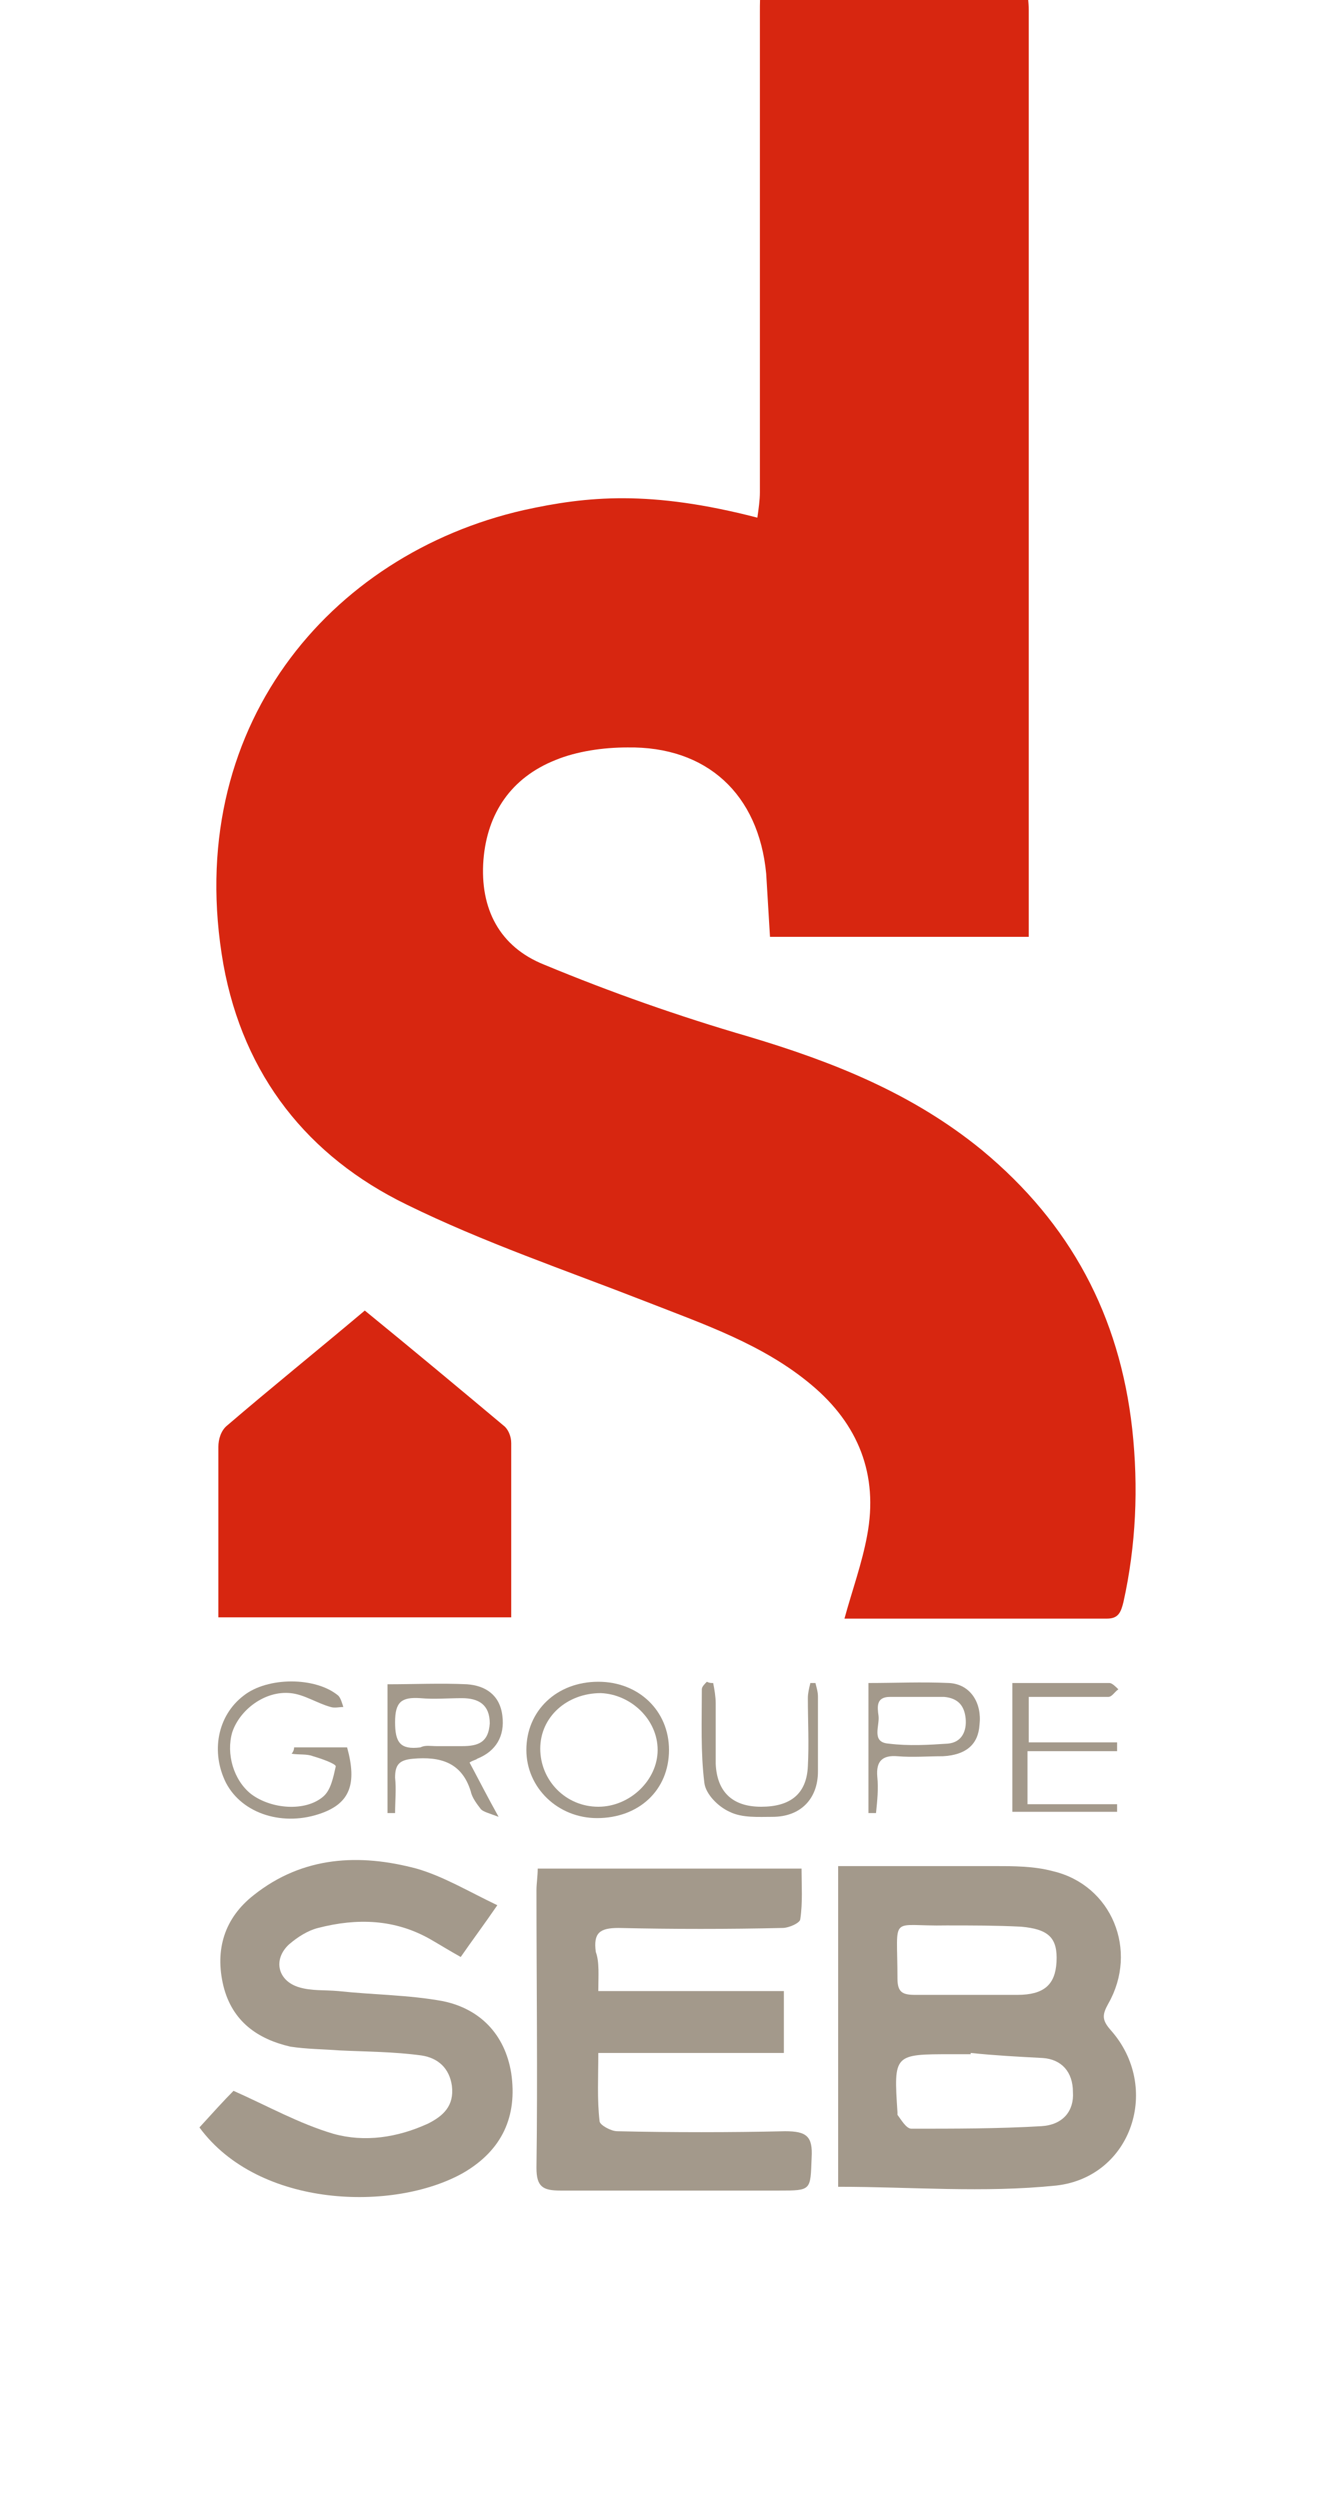 <?xml version="1.0" encoding="utf-8"?>
<!-- Generator: Adobe Illustrator 26.3.1, SVG Export Plug-In . SVG Version: 6.00 Build 0)  -->
<svg version="1.1" id="Calque_1" xmlns="http://www.w3.org/2000/svg" xmlns:xlink="http://www.w3.org/1999/xlink" x="0px" y="0px"
	 viewBox="0 0 106 198" style="enable-background:new 0 0 106 198;" xml:space="preserve">
<style type="text/css">
	.st0{fill:#D72610;}
	.st1{fill:#A3998B;}
</style>
<g>
	<path class="st0" d="M81.4-1c0,0.6,0.1,1.2,0.1,1.8c0,23.7,0,47.5,0,71.2v2.2H61c-0.1-1.7-0.2-3.4-0.3-5c-0.6-6.3-4.7-10.1-11-10
		c-1.9,0-4,0.3-5.7,1c-3.5,1.4-5.4,4.2-5.7,7.9c-0.3,3.9,1.3,6.9,4.8,8.3c5.3,2.2,10.7,4.1,16.2,5.7c6.7,2,13,4.5,18.5,9
		c7,5.8,10.9,13.1,11.9,22.1c0.5,4.6,0.3,9.2-0.7,13.7c-0.2,0.8-0.4,1.3-1.3,1.3c-7,0-13.9,0-20.8,0c0.6-2.2,1.4-4.4,1.8-6.6
		c0.9-4.8-0.7-8.8-4.4-11.9c-3.8-3.2-8.5-4.8-13.1-6.6c-6.4-2.5-12.9-4.7-19-7.7c-7.8-3.8-12.9-10.2-14.5-19
		c-3.3-18.7,8.4-32.5,23.8-36c5-1.1,10-1.6,18.5,0.6c0.1-0.7,0.2-1.4,0.2-2c0-12.7,0-25.3,0-38c0-0.7,0-1.4,0.1-2.1H81.4z"/>
	<path class="st0" d="M28.9,103.8c3.8,3.1,7.4,6.1,11.1,9.2c0.3,0.3,0.5,0.8,0.5,1.3c0,4.5,0,9.1,0,13.8H17.3v-2c0-3.8,0-7.7,0-11.5
		c0-0.6,0.2-1.3,0.7-1.7C21.5,109.9,25.1,107,28.9,103.8"/>
	<path class="st1" d="M76.7,158c1.3,0,2.6,0,3.9,0c2.1,0,3-0.8,3.1-2.6c0.1-1.9-0.6-2.6-2.8-2.8c-2-0.1-3.9-0.1-5.9-0.1
		c-4.6,0.1-3.9-1-3.9,4.2c0,1.1,0.4,1.3,1.4,1.3C73.9,158,75.3,158,76.7,158 M76.9,162.6c0,0,0,0.1,0,0.1h-1.5c-4.6,0-4.6,0-4.3,4.6
		c0,0.1,0,0.1,0,0.2c0.3,0.4,0.7,1.1,1.1,1.1c3.4,0,6.9,0,10.3-0.2c1.7-0.1,2.6-1.2,2.5-2.7c0-1.6-0.9-2.6-2.4-2.7
		C80.7,162.9,78.8,162.8,76.9,162.6 M66.4,173.2v-25.4c4.2,0,8.3,0,12.4,0c1.5,0,3.1,0,4.6,0.4c4.7,1.1,6.8,6.3,4.4,10.5
		c-0.5,0.9-0.5,1.3,0.2,2.1c4,4.5,1.7,11.6-4.3,12.3C77.9,173.7,72.2,173.2,66.4,173.2"/>
	<path class="st1" d="M47.4,157.7h7.4h7.3v4.9h-7.2h-7.5c0,1.9-0.1,3.7,0.1,5.4c0,0.3,0.9,0.8,1.4,0.8c4.4,0.1,8.9,0.1,13.3,0
		c1.7,0,2.2,0.4,2.1,2.1c-0.1,2.6,0,2.6-2.6,2.6c-5.8,0-11.5,0-17.3,0c-1.4,0-1.9-0.3-1.9-1.8c0.1-7.3,0-14.7,0-22
		c0-0.5,0.1-1.1,0.1-1.7h20.9c0,1.3,0.1,2.7-0.1,4c0,0.3-0.9,0.7-1.4,0.7c-4.3,0.1-8.7,0.1-13,0c-1.5,0-2,0.4-1.8,1.9
		C47.5,155.4,47.4,156.5,47.4,157.7"/>
	<path class="st1" d="M39.4,150.9c-1.1,1.6-2,2.8-2.9,4.1c-0.9-0.5-1.7-1-2.4-1.4c-2.8-1.6-5.8-1.7-8.9-0.9
		c-0.8,0.2-1.6,0.7-2.3,1.3c-1.3,1.2-0.9,2.9,0.8,3.4c1,0.3,2,0.2,3.1,0.3c2.8,0.3,5.6,0.3,8.3,0.8c2.9,0.6,4.9,2.6,5.4,5.7
		c0.5,3.4-0.7,6.1-3.8,7.9c-5.5,3.1-16.2,2.8-20.9-3.6c1-1.1,2-2.2,2.7-2.9c2.7,1.2,5.2,2.6,7.9,3.4c2.5,0.7,5.1,0.3,7.5-0.8
		c1.2-0.6,2.1-1.4,1.9-3c-0.2-1.4-1.1-2.2-2.4-2.4c-2.2-0.3-4.4-0.3-6.5-0.4c-1.3-0.1-2.6-0.1-3.9-0.3c-2.6-0.6-4.6-2-5.3-4.8
		c-0.7-2.9,0.1-5.4,2.4-7.2c3.9-3.1,8.4-3.3,12.9-2.1C35.1,148.6,37.1,149.8,39.4,150.9"/>
	<path class="st1" d="M34.6,138.3c0.7,0,1.3,0,2,0c1.3,0,2.1-0.3,2.2-1.8c0-1.5-0.9-2-2.2-2c-1.1,0-2.2,0.1-3.3,0
		c-1.5-0.1-2,0.3-2,1.9c0,1.6,0.4,2.2,2,2C33.7,138.2,34.1,138.3,34.6,138.3 M30.7,133.4c2.1,0,4.2-0.1,6.3,0
		c1.4,0.1,2.6,0.8,2.8,2.5c0.2,1.6-0.5,2.8-2,3.4c-0.1,0.1-0.3,0.1-0.6,0.3c0.7,1.3,1.3,2.5,2.3,4.3c-0.8-0.3-1.2-0.4-1.4-0.6
		c-0.3-0.4-0.7-0.9-0.8-1.4c-0.7-2.3-2.4-2.8-4.6-2.6c-1.1,0.1-1.4,0.5-1.4,1.5c0.1,0.9,0,1.9,0,2.8c-0.2,0-0.4,0-0.6,0V133.4z"/>
	<path class="st1" d="M81.4,138h7.1c0,0.2,0,0.4,0,0.7h-7.1v4.2h7.1c0,0.2,0,0.4,0,0.6h-8.3v-5v-5.2c2.7,0,5.2,0,7.7,0
		c0.2,0,0.5,0.3,0.7,0.5c-0.3,0.2-0.5,0.6-0.8,0.6c-2.1,0-4.1,0-6.3,0V138z"/>
	<path class="st1" d="M23.3,138.4h4.2c0.8,2.9,0.2,4.4-2,5.2c-3,1.1-6.3,0.1-7.6-2.4c-1.2-2.4-0.7-5.3,1.4-6.9
		c1.9-1.5,5.7-1.5,7.5,0c0.2,0.2,0.3,0.6,0.4,0.9c-0.3,0-0.7,0.1-1,0c-1.1-0.3-2.1-1-3.2-1.1c-2-0.2-4,1.3-4.6,3.1
		c-0.5,1.7,0.1,3.8,1.5,4.9c1.6,1.2,4.3,1.4,5.7,0.2c0.6-0.5,0.8-1.5,1-2.4c0-0.2-1.1-0.6-1.8-0.8c-0.5-0.2-1.1-0.1-1.7-0.2
		C23.2,138.8,23.3,138.6,23.3,138.4"/>
	<path class="st1" d="M42.8,138.5c0,2.5,2,4.6,4.6,4.6c2.5,0,4.7-2.1,4.7-4.5c0-2.4-2.1-4.4-4.5-4.5C44.9,134.1,42.8,136,42.8,138.5
		 M47.4,133.2c3.2,0,5.6,2.3,5.6,5.4c0,3.2-2.4,5.4-5.7,5.4c-3.1,0-5.6-2.4-5.6-5.4C41.7,135.5,44.1,133.2,47.4,133.2"/>
	<path class="st1" d="M72.8,134.4c-0.8,0-1.5,0-2.3,0c-1.1,0-1,0.8-0.9,1.5c0.1,0.8-0.6,2.1,0.8,2.2c1.6,0.2,3.2,0.1,4.7,0
		c1.1-0.1,1.5-1,1.4-2c-0.1-1-0.6-1.6-1.7-1.7C74.2,134.4,73.5,134.4,72.8,134.4 M68.8,143.6v-10.3c2.1,0,4.2-0.1,6.4,0
		c1.7,0.1,2.6,1.6,2.4,3.3c-0.1,1.6-1.1,2.4-2.9,2.5c-1.2,0-2.4,0.1-3.6,0c-1.2-0.1-1.7,0.4-1.6,1.6c0.1,1,0,1.9-0.1,2.9
		C69.2,143.6,69,143.6,68.8,143.6"/>
	<path class="st1" d="M56.5,133.3c0.1,0.5,0.2,1.1,0.2,1.6c0,1.6,0,3.2,0,4.8c0.1,2.2,1.3,3.4,3.6,3.4c2.3,0,3.6-1,3.7-3.2
		c0.1-1.8,0-3.6,0-5.4c0-0.4,0.1-0.8,0.2-1.2c0.1,0,0.3,0,0.4,0c0.1,0.4,0.2,0.7,0.2,1.1c0,2,0,3.9,0,5.9c0,2.2-1.4,3.6-3.6,3.6
		c-1.1,0-2.4,0.1-3.4-0.4c-0.9-0.4-1.9-1.4-2-2.3c-0.3-2.4-0.2-4.9-0.2-7.4c0-0.2,0.2-0.4,0.4-0.6C56.2,133.3,56.3,133.3,56.5,133.3
		"/>
</g>
</svg>
